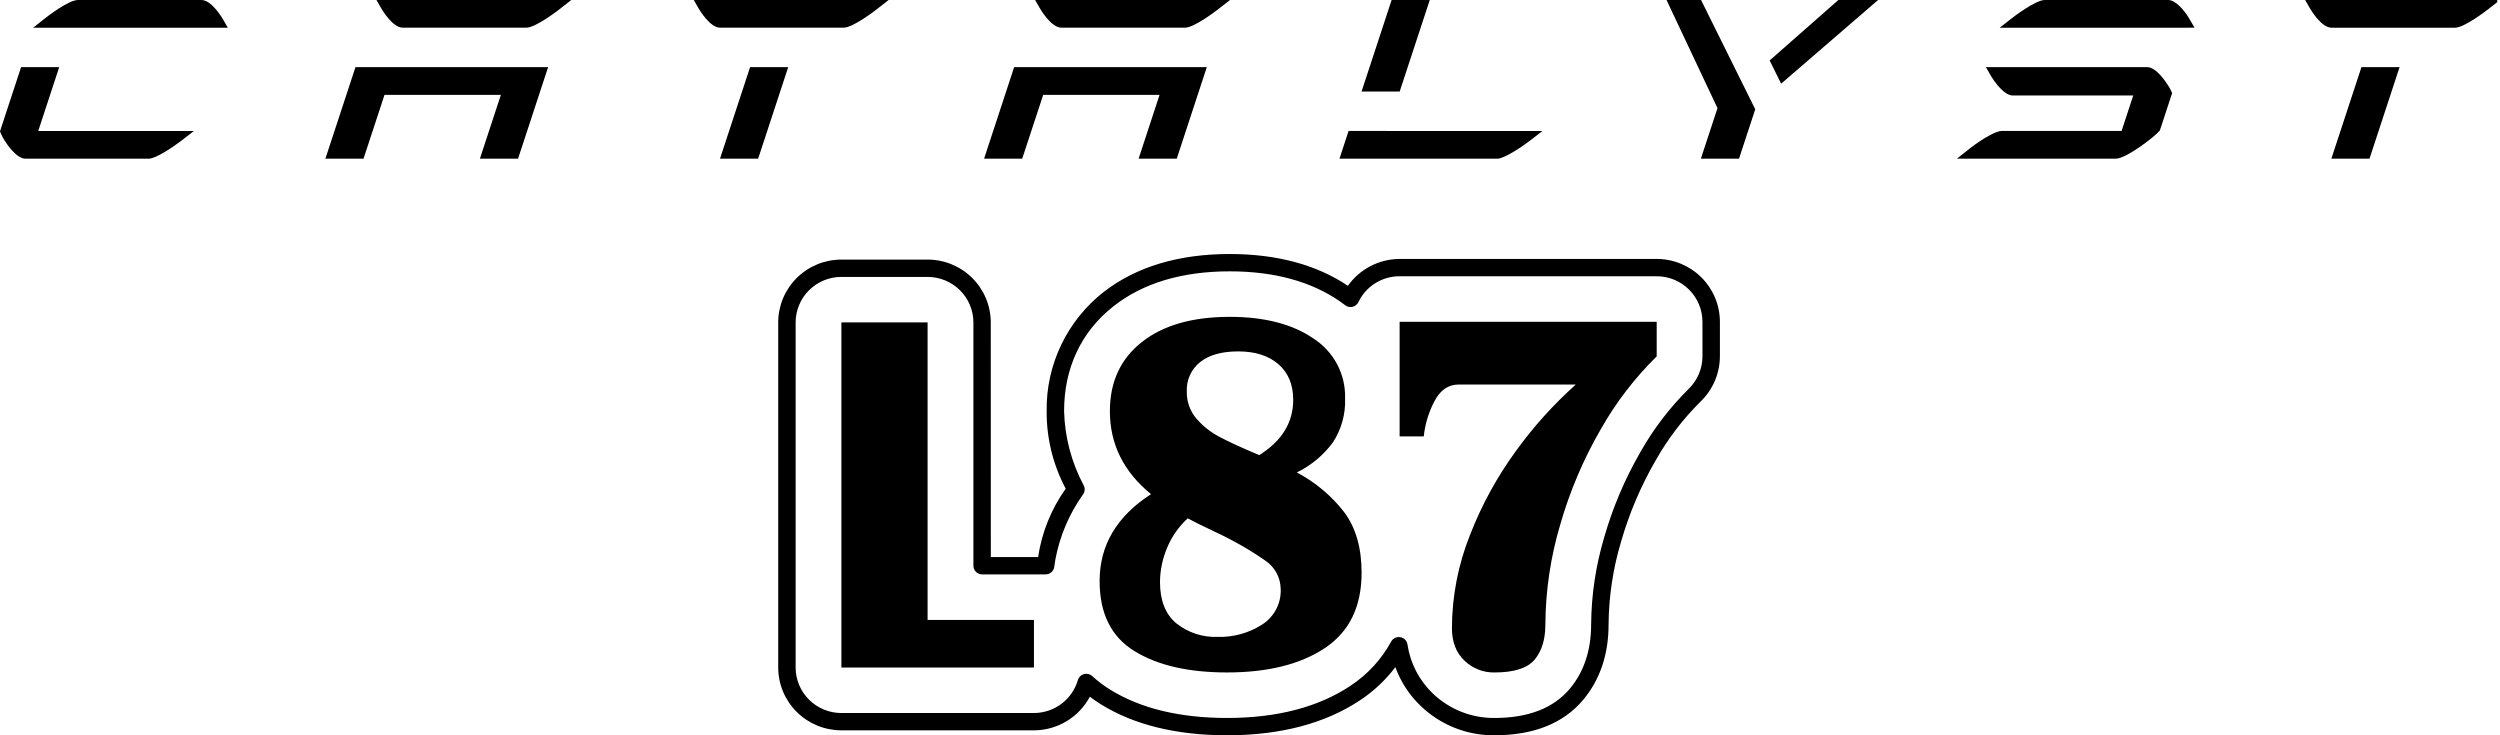 <svg width="170" height="50" viewBox="0 0 170 50" fill="none" xmlns="http://www.w3.org/2000/svg">
<g clip-path="url(#clip0_487_3362)">
<path d="M4.027 4.563H1.434L0 8.927L0.044 9.043C0.118 9.225 0.21 9.398 0.318 9.562C0.445 9.767 1.115 10.79 1.725 10.79H10.12C10.604 10.79 11.844 9.948 12.369 9.54L13.187 8.906H2.6L4.027 4.563Z" fill="black"/>
<path d="M13.697 0H5.301C4.66 0 3.217 1.123 3.055 1.251L2.252 1.885H15.49L15.186 1.354C15.107 1.215 14.393 0 13.697 0Z" fill="black"/>
<path d="M48.961 10.789H51.554L53.599 4.563H51.007L48.961 10.789Z" fill="black"/>
<path d="M47.48 0.529C47.559 0.667 48.272 1.883 48.97 1.883H57.366C58.009 1.883 59.552 0.684 59.617 0.633L60.427 0H47.178L47.48 0.529Z" fill="black"/>
<path d="M156.75 0L157.054 0.529C157.133 0.667 157.847 1.884 158.544 1.884H166.939C167.582 1.884 169.124 0.684 169.189 0.633L169.999 0H156.75Z" fill="black"/>
<path d="M158.533 10.789H161.126L163.172 4.563H160.579L158.533 10.789Z" fill="black"/>
<path d="M25.902 0.529C25.981 0.667 26.694 1.883 27.392 1.883H35.787C36.431 1.883 37.972 0.684 38.037 0.633L38.848 0H25.6L25.902 0.529Z" fill="black"/>
<path d="M22.127 10.789H24.72L26.147 6.449H34.06L32.634 10.789H35.228L37.273 4.563H24.173L22.127 10.789Z" fill="black"/>
<path d="M70.691 0.529C70.77 0.667 71.484 1.883 72.181 1.883H80.577C81.22 1.883 82.763 0.684 82.828 0.633L83.64 0H70.389L70.691 0.529Z" fill="black"/>
<path d="M66.918 10.789H69.511L70.938 6.449H78.851L77.425 10.789H80.019L82.064 4.563H68.963L66.918 10.789Z" fill="black"/>
<path d="M147.419 5.791C147.291 5.587 146.621 4.564 146.011 4.564H135.042L135.345 5.093C135.374 5.143 135.407 5.198 135.447 5.261C135.552 5.429 136.103 6.276 136.656 6.456L136.688 6.467C136.743 6.483 136.8 6.491 136.857 6.492H145.06L144.269 8.903H136.115C135.75 8.903 134.871 9.384 133.975 10.072L133.072 10.788H143.884C144.572 10.788 146.485 9.325 146.828 8.918L146.872 8.866L147.705 6.329L147.648 6.203C147.581 6.06 147.505 5.922 147.421 5.788" fill="black"/>
<path d="M147.438 0H139.043C138.401 0 136.857 1.199 136.791 1.25L135.979 1.885H148.613L149.227 1.881L148.863 1.254C148.517 0.676 147.934 0 147.438 0Z" fill="black"/>
<path d="M97.224 0H94.63L92.586 6.223H95.179L97.224 0Z" fill="black"/>
<path d="M94.32 8.903H91.704L91.084 10.791H101.818C102.299 10.791 103.542 9.949 104.067 9.541L104.885 8.907H94.32L94.32 8.903Z" fill="black"/>
<path d="M113.324 0L116.789 7.354L115.66 10.79H118.253L119.357 7.432L115.672 0H113.324Z" fill="black"/>
<path d="M120.336 4.111L121.118 5.69L127.71 0H125.008L120.336 4.111Z" fill="black"/>
<path d="M112.655 17.608H95.174C94.484 17.611 93.804 17.778 93.192 18.096C92.58 18.414 92.054 18.873 91.657 19.434C89.519 17.999 86.817 17.273 83.621 17.273C80.154 17.273 77.278 18.135 75.07 19.838C73.835 20.801 72.84 22.035 72.164 23.444C71.488 24.853 71.148 26.398 71.173 27.959C71.159 29.796 71.605 31.608 72.469 33.231C71.484 34.612 70.841 36.205 70.592 37.88H67.376L67.372 21.923C67.371 20.79 66.918 19.704 66.112 18.903C65.307 18.102 64.215 17.652 63.075 17.651H57.215C56.075 17.652 54.983 18.102 54.178 18.903C53.372 19.704 52.919 20.79 52.918 21.923V45.392C52.919 46.524 53.373 47.61 54.178 48.411C54.983 49.212 56.076 49.662 57.215 49.663H70.309C71.091 49.66 71.859 49.446 72.528 49.043C73.198 48.641 73.745 48.064 74.11 47.376C74.351 47.56 74.601 47.732 74.856 47.891C77.112 49.29 79.999 49.999 83.439 49.999C87.071 49.999 90.116 49.196 92.492 47.613C93.412 47.004 94.221 46.244 94.885 45.365C95.249 46.37 95.843 47.278 96.62 48.015C97.961 49.301 99.757 50.014 101.62 49.999C104.289 49.999 106.322 49.186 107.661 47.584C108.803 46.217 109.383 44.496 109.383 42.469C109.398 40.562 109.684 38.667 110.231 36.84C110.784 34.915 111.571 33.063 112.573 31.327C113.404 29.853 114.435 28.5 115.638 27.306C116.053 26.907 116.383 26.429 116.609 25.901C116.835 25.372 116.952 24.804 116.953 24.23V21.881C116.952 20.748 116.499 19.662 115.693 18.861C114.888 18.06 113.796 17.61 112.656 17.608M115.768 24.232C115.767 24.648 115.682 25.059 115.519 25.442C115.355 25.824 115.116 26.17 114.816 26.459C113.533 27.729 112.434 29.169 111.548 30.738C110.497 32.557 109.673 34.496 109.093 36.513C108.514 38.447 108.213 40.452 108.197 42.47C108.197 44.215 107.711 45.682 106.75 46.831C105.647 48.152 103.921 48.822 101.621 48.822C100.062 48.834 98.56 48.238 97.438 47.163C96.503 46.27 95.894 45.093 95.707 43.817C95.688 43.695 95.631 43.583 95.544 43.495C95.457 43.407 95.344 43.349 95.222 43.328C95.188 43.322 95.154 43.319 95.12 43.319C95.014 43.319 94.909 43.348 94.817 43.402C94.725 43.457 94.65 43.535 94.599 43.628C93.938 44.841 92.987 45.873 91.83 46.635C89.653 48.086 86.831 48.822 83.439 48.822C80.223 48.822 77.548 48.172 75.483 46.891C75.051 46.622 74.644 46.315 74.268 45.971C74.193 45.904 74.103 45.855 74.004 45.832C73.906 45.809 73.803 45.811 73.706 45.838C73.609 45.865 73.52 45.917 73.448 45.988C73.377 46.059 73.325 46.147 73.297 46.244C73.11 46.888 72.717 47.455 72.179 47.859C71.64 48.264 70.984 48.483 70.309 48.486H57.215C56.39 48.485 55.599 48.159 55.015 47.579C54.432 46.999 54.104 46.213 54.103 45.392V21.924C54.104 21.103 54.432 20.317 55.015 19.737C55.599 19.157 56.39 18.83 57.215 18.83H63.076C63.901 18.831 64.693 19.157 65.277 19.736C65.861 20.316 66.19 21.103 66.192 21.923V38.469C66.192 38.546 66.207 38.623 66.237 38.694C66.267 38.766 66.31 38.831 66.365 38.886C66.42 38.94 66.486 38.984 66.558 39.013C66.629 39.043 66.706 39.058 66.784 39.058H71.102C71.244 39.058 71.381 39.008 71.489 38.916C71.596 38.823 71.667 38.696 71.688 38.556L71.764 38.055C72.06 36.458 72.702 34.944 73.647 33.62C73.711 33.53 73.749 33.425 73.756 33.316C73.763 33.207 73.74 33.097 73.688 33.001C72.859 31.445 72.404 29.719 72.358 27.959C72.358 25.024 73.518 22.558 75.712 20.829C77.718 19.248 80.381 18.451 83.622 18.451C86.628 18.451 89.141 19.133 91.096 20.48C91.226 20.569 91.351 20.662 91.474 20.756C91.544 20.81 91.625 20.848 91.712 20.866C91.798 20.885 91.887 20.884 91.973 20.864C92.059 20.843 92.14 20.804 92.209 20.749C92.277 20.694 92.333 20.624 92.371 20.545C92.622 20.017 93.019 19.571 93.515 19.26C94.012 18.948 94.588 18.783 95.175 18.785H112.656C113.481 18.786 114.272 19.112 114.855 19.692C115.438 20.272 115.766 21.059 115.767 21.879L115.768 24.232Z" fill="black"/>
<path d="M63.076 21.923H57.215V45.392H70.308V42.156H63.076V21.923Z" fill="black"/>
<path d="M91.418 34.845C92.198 35.898 92.589 37.264 92.589 38.943C92.589 41.249 91.758 42.957 90.096 44.065C88.434 45.173 86.214 45.727 83.437 45.727C80.802 45.727 78.699 45.24 77.128 44.266C75.558 43.293 74.773 41.709 74.774 39.514C74.774 37.074 75.939 35.103 78.27 33.602C76.404 32.08 75.472 30.199 75.472 27.96C75.472 25.967 76.197 24.4 77.646 23.258C79.096 22.116 81.088 21.545 83.622 21.546C85.993 21.546 87.893 22.038 89.322 23.024C90 23.461 90.553 24.065 90.929 24.777C91.304 25.489 91.489 26.285 91.466 27.088C91.507 28.152 91.215 29.202 90.63 30.094C89.991 30.958 89.151 31.655 88.183 32.126C89.446 32.79 90.549 33.718 91.418 34.845ZM75.472 27.96C75.472 25.967 76.197 24.4 77.646 23.258L75.472 27.96ZM78.27 33.603C76.404 32.08 75.472 30.199 75.472 27.96L78.27 33.603ZM74.773 39.515C74.773 37.075 75.939 35.105 78.27 33.604L74.773 39.515ZM85.826 42.469C86.23 42.211 86.559 41.852 86.781 41.428C87.002 41.003 87.108 40.529 87.087 40.051C87.083 39.669 86.986 39.293 86.803 38.956C86.62 38.62 86.358 38.333 86.038 38.12C84.996 37.394 83.892 36.759 82.739 36.222C81.746 35.752 81.088 35.428 80.764 35.248C80.148 35.813 79.665 36.507 79.351 37.28C79.045 38.01 78.885 38.791 78.88 39.581C78.88 40.835 79.25 41.77 79.989 42.386C80.784 43.02 81.783 43.349 82.802 43.309C83.872 43.339 84.927 43.046 85.827 42.47M81.614 24.618C81.314 24.855 81.075 25.161 80.917 25.508C80.758 25.855 80.685 26.235 80.702 26.616C80.685 27.283 80.912 27.934 81.341 28.447C81.782 28.963 82.319 29.39 82.922 29.706C83.55 30.041 84.452 30.455 85.627 30.948C87.168 29.986 87.938 28.732 87.938 27.187C87.938 26.157 87.604 25.351 86.935 24.768C86.266 24.186 85.354 23.895 84.199 23.895C83.085 23.895 82.223 24.136 81.615 24.617" fill="black"/>
<path d="M95.174 29.674H96.816C96.903 28.847 97.145 28.044 97.53 27.306C97.925 26.534 98.478 26.148 99.187 26.148H107.153C105.649 27.496 104.293 28.998 103.109 30.631C101.813 32.401 100.755 34.331 99.962 36.374C99.156 38.389 98.739 40.537 98.731 42.705C98.731 43.645 99.014 44.384 99.582 44.922C99.851 45.183 100.17 45.389 100.52 45.527C100.869 45.666 101.243 45.734 101.619 45.728C102.957 45.728 103.869 45.437 104.355 44.854C104.842 44.272 105.085 43.477 105.085 42.47C105.098 40.161 105.441 37.865 106.102 35.652C106.751 33.393 107.675 31.222 108.854 29.186C109.883 27.367 111.163 25.7 112.655 24.232V21.881H95.174V29.674Z" fill="black"/>
</g>
<defs>
<clipPath id="clip0_487_3362">
<rect width="169.811" height="50" fill="white"/>
</clipPath>
</defs>
</svg>
